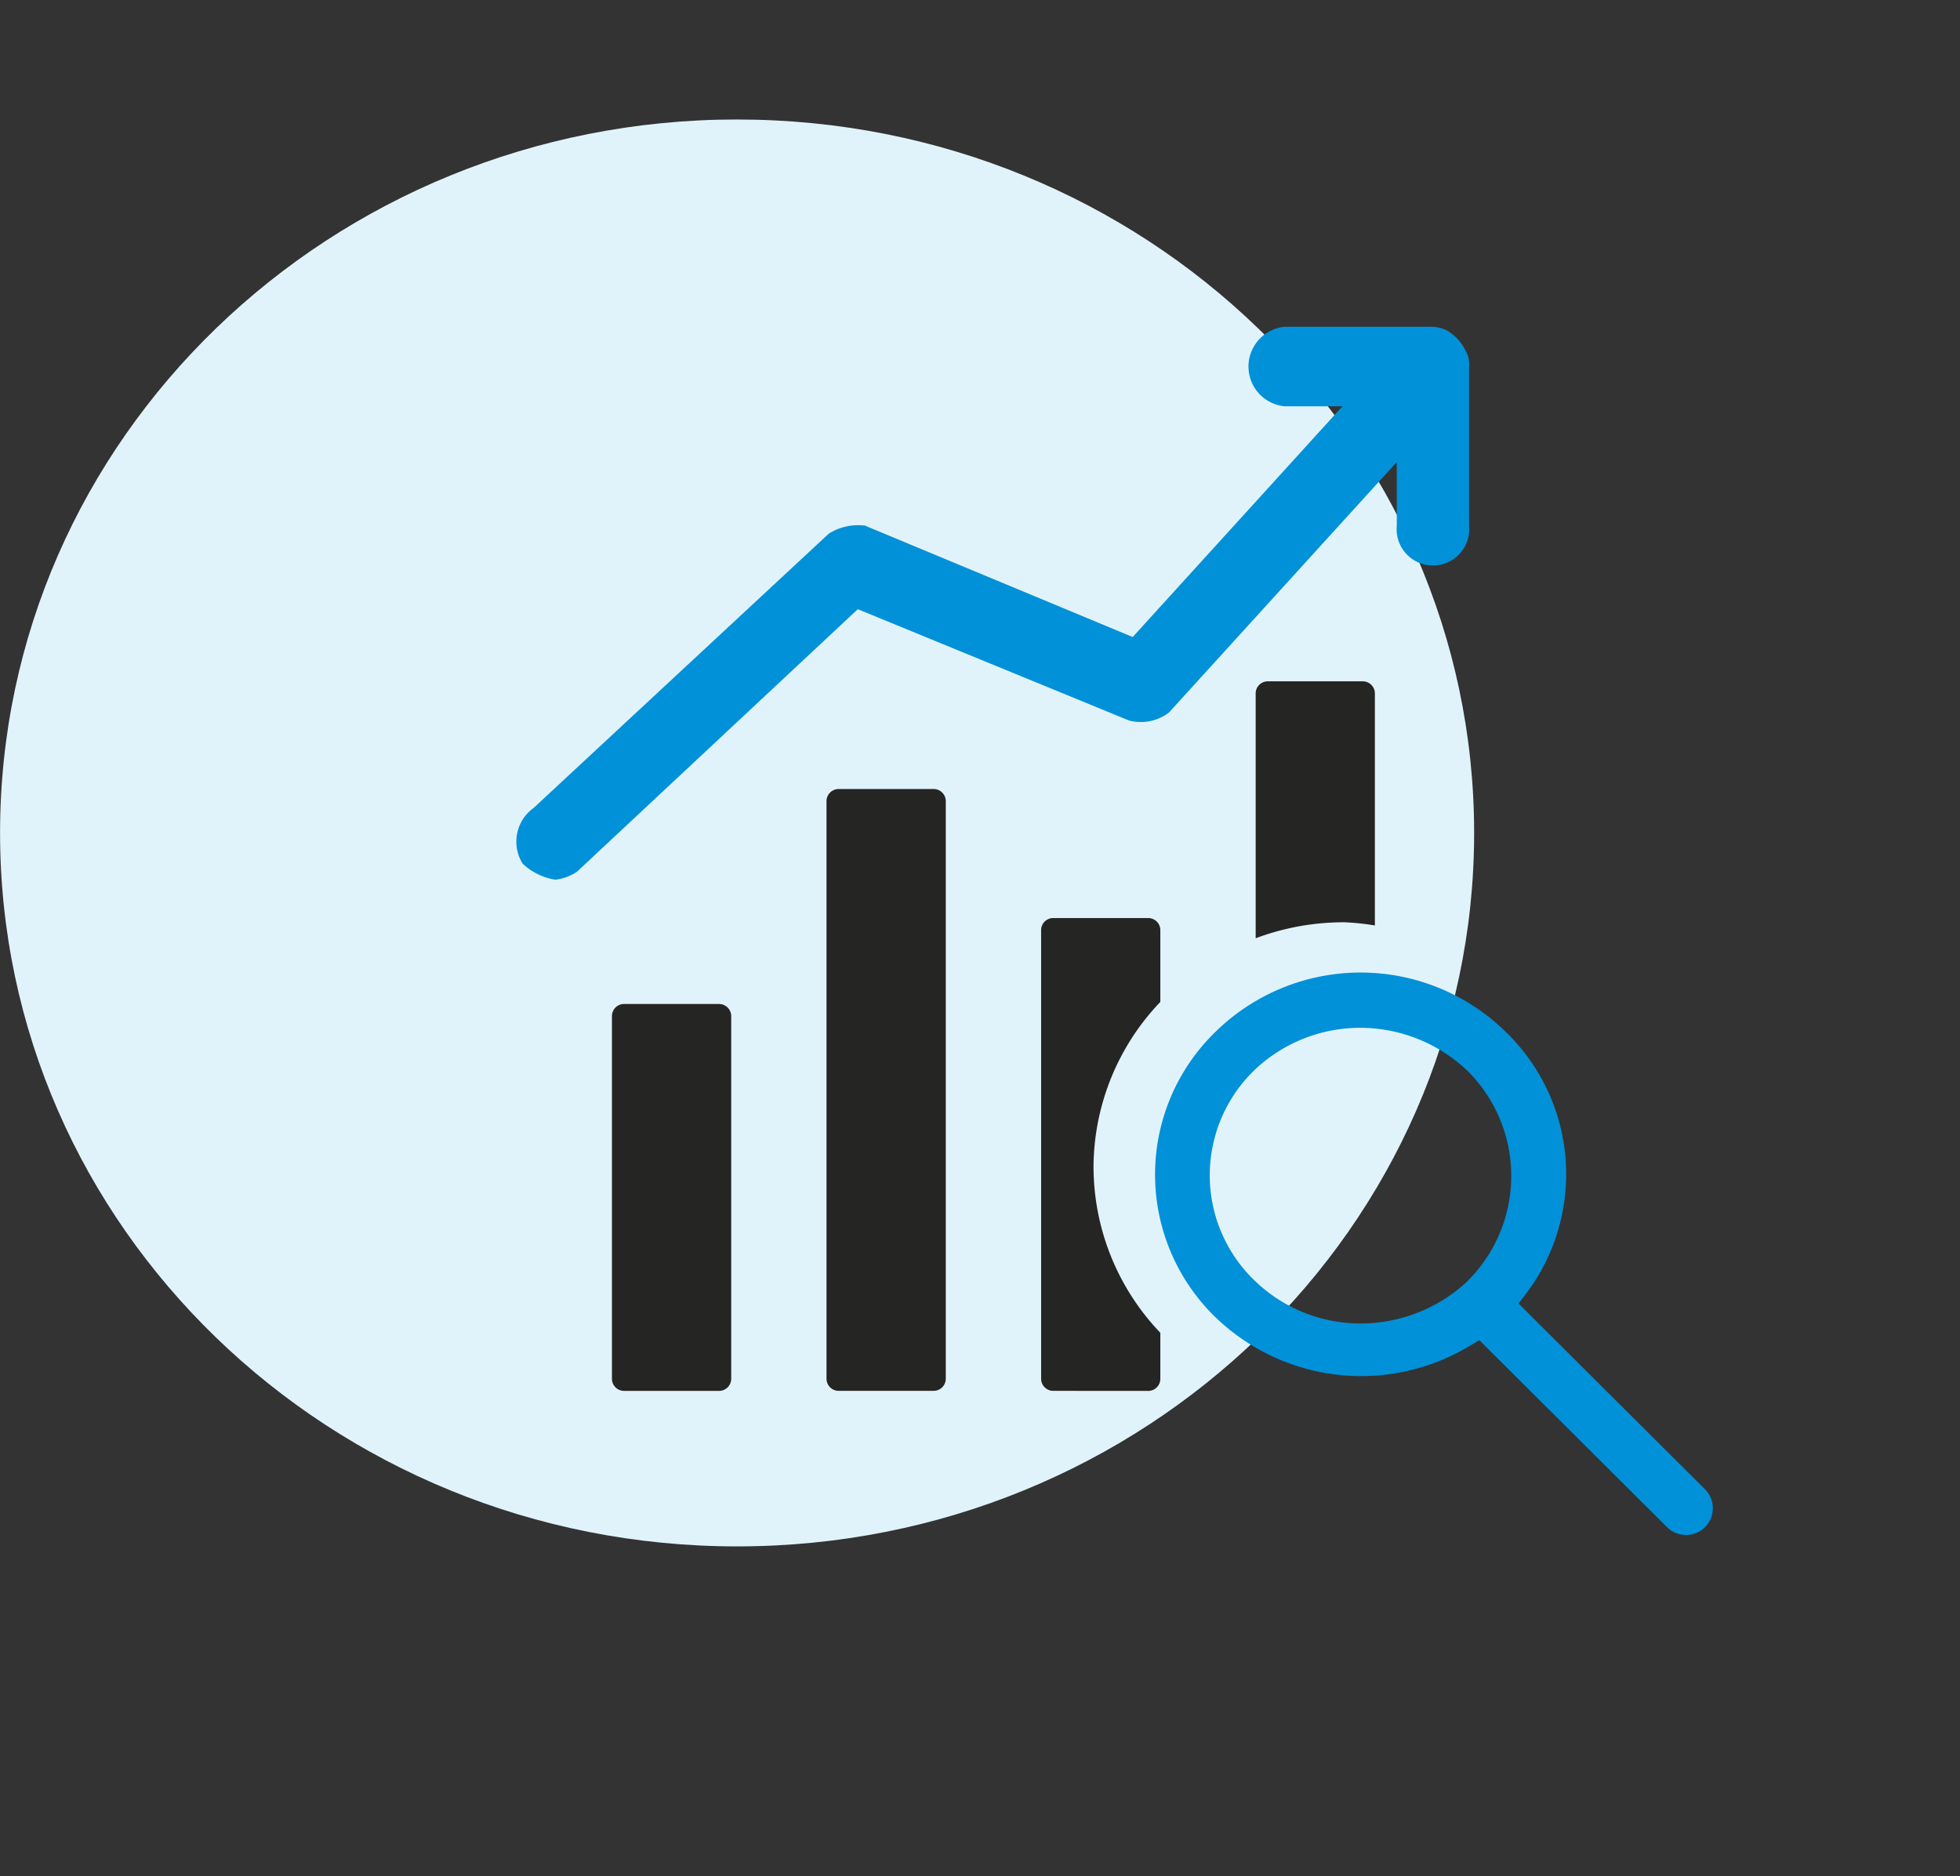 <svg xmlns="http://www.w3.org/2000/svg" xmlns:xlink="http://www.w3.org/1999/xlink" width="164" height="157" viewBox="0 0 164 157"><rect x="0" y="0" width="164" height="157" fill="#333333" stroke="none"/><defs><clipPath id="clip-icon_cruises09"><rect width="164" height="157"></rect></clipPath></defs><g id="icon_cruises09" clip-path="url(#clip-icon_cruises09)"><g id="Grupo_110" data-name="Grupo 110" transform="translate(0 10)"><path id="Trazado_210" data-name="Trazado 210" d="M188.168,297.529c34.061,0,61.673,26.731,61.673,59.7s-27.612,59.7-61.673,59.7S126.5,390.2,126.5,357.227s27.612-59.7,61.673-59.7" transform="translate(-126.495 -297.529)" fill="#e1f3fa"></path><path id="Trazado_211" data-name="Trazado 211" d="M137.671,346.983a4.075,4.075,0,0,0,1.818-.664l23.5-21.969,22.7,9.317a3.9,3.9,0,0,0,3.33-.664l19.068-20.968v5.322a3.04,3.04,0,1,0,6.051,0V304.046a2.183,2.183,0,0,0-.3-1.333,3.906,3.906,0,0,0-1.513-1.665,3.06,3.06,0,0,0-1.518-.332H198.7a3.343,3.343,0,0,0,0,6.655h4.843L185.99,326.679l-22.4-9.322a4.586,4.586,0,0,0-3.026.669l-24.712,22.965a3.466,3.466,0,0,0-.9,4.658A5.159,5.159,0,0,0,137.671,346.983Z" transform="translate(-91.214 -283.373)" fill="#0091d8"></path><path id="Trazado_212" data-name="Trazado 212" d="M153.219,326.33a20.969,20.969,0,0,1,2.558.267V307.175a1.015,1.015,0,0,0-1.023-1.007h-7.929a1.015,1.015,0,0,0-1.023,1.007v20.494a21.017,21.017,0,0,1,7.417-1.339" transform="translate(-40.736 -259.156)" fill="#252524"></path><path id="Trazado_213" data-name="Trazado 213" d="M144.861,311.129h-7.934a1.018,1.018,0,0,0-1.023,1.007V342.5a1.018,1.018,0,0,0,1.023,1.007h7.934a1.015,1.015,0,0,0,1.023-1.007v-30.36a1.015,1.015,0,0,0-1.023-1.007" transform="translate(-84.701 -237.119)" fill="#252524"></path><path id="Trazado_214" data-name="Trazado 214" d="M146.889,330.52a20.1,20.1,0,0,1,5.589-13.692v-6.019a1.01,1.01,0,0,0-1.023-1h-7.929a1.01,1.01,0,0,0-1.023,1v37.555a1.012,1.012,0,0,0,1.023,1.007l7.929.006a1.015,1.015,0,0,0,1.023-1.007v-3.858a20.123,20.123,0,0,1-5.589-13.991" transform="translate(-55.389 -242.987)" fill="#252524"></path><path id="Trazado_215" data-name="Trazado 215" d="M148.16,307.824h-7.934a1.018,1.018,0,0,0-1.023,1.007v48.346a1.018,1.018,0,0,0,1.023,1.007h7.934a1.015,1.015,0,0,0,1.023-1.007V308.831a1.015,1.015,0,0,0-1.023-1.007" transform="translate(-70.047 -251.8)" fill="#252524"></path><path id="Trazado_216" data-name="Trazado 216" d="M174.665,338.34l.593-.773a16.555,16.555,0,0,0-1.578-21.876,17.338,17.338,0,0,0-24.293-.158,16.633,16.633,0,0,0-.158,23.879,17.565,17.565,0,0,0,21.387,2.454l.773-.457,15.667,15.607a2.244,2.244,0,1,0,3.2-3.146Zm-4.321-1.818a13.075,13.075,0,0,1-8.957,3.488,12.7,12.7,0,0,1-8.936-3.722h-.005a12.227,12.227,0,0,1,.12-17.474,12.823,12.823,0,0,1,8.974-3.543,13.041,13.041,0,0,1,8.9,3.641,12.4,12.4,0,0,1-.1,17.61" transform="translate(-47.607 -239.265)" fill="#0091d8"></path></g></g></svg>